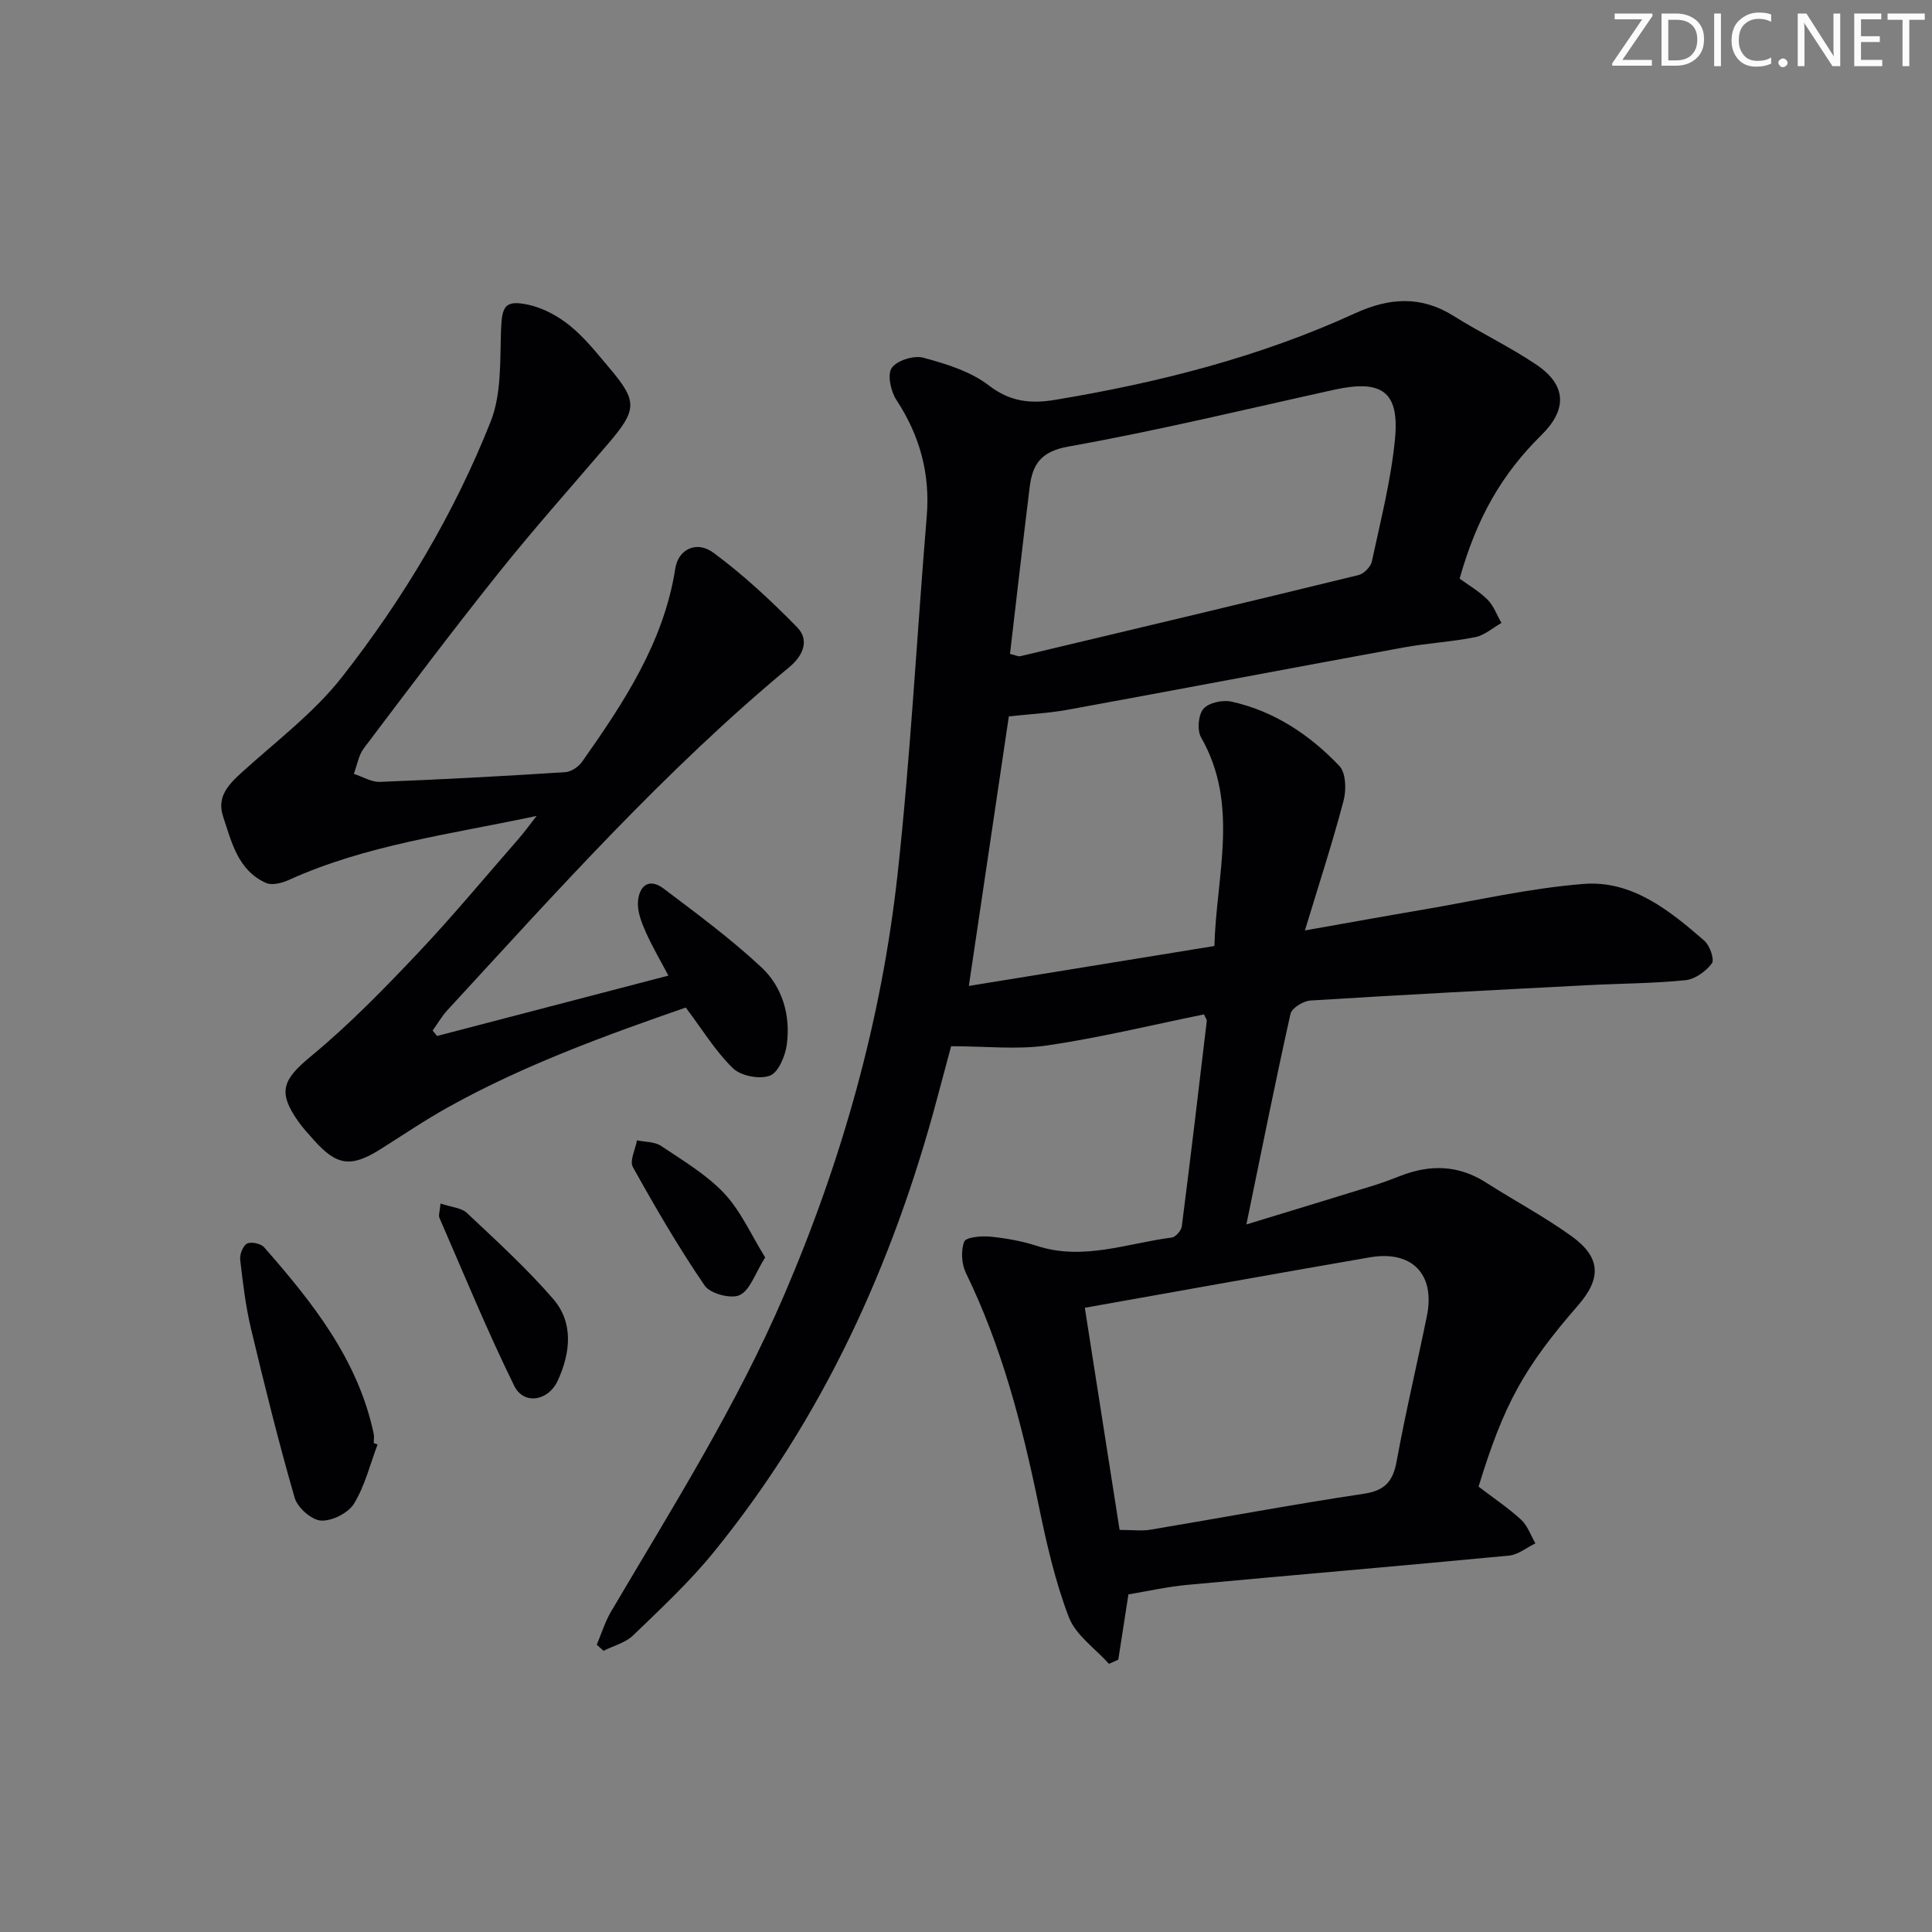 <svg enable-background="new 0 0 400 400" viewBox="0 0 400 400" xmlns="http://www.w3.org/2000/svg"><rect x="0" y="0" width="400" height="400" fill="#808080" stroke="none"/><g fill="#fafbfa"><path d="m342.2 3.2-6.3 9.2h6.1v1.2h-8.2v-.5l6.2-9.1h-5.7v-1.2h7.8v.4z"/><path d="m344 13.7v-10.9h3.1c1.6 0 3 .5 4.1 1.4 1.1 1 1.6 2.2 1.6 3.9s-.5 3-1.6 4-2.5 1.5-4.2 1.5h-3zm1.4-9.6v8.4h1.6c1.4 0 2.5-.4 3.2-1.1.8-.8 1.2-1.8 1.2-3.2s-.4-2.4-1.2-3.1-1.8-1-3.1-1z"/><path d="m356.3 2.8v10.9h-1.4v-10.9z"/><path d="m366.6 13.2c-.8.4-1.8.6-3 .6-1.6 0-2.8-.5-3.7-1.5s-1.4-2.3-1.4-3.9c0-1.7.5-3.2 1.6-4.2s2.4-1.6 4-1.6c1 0 1.9.1 2.6.4v1.5c-.8-.4-1.6-.6-2.6-.6-1.2 0-2.2.4-3 1.2s-1.1 1.9-1.1 3.3c0 1.3.4 2.3 1.1 3.1s1.6 1.1 2.8 1.1c1.1 0 2-.2 2.8-.7v1.3z"/><path d="m368.2 13c0-.3.1-.5.3-.6.2-.2.4-.3.6-.3.3 0 .5.1.7.3s.3.4.3.6-.1.5-.3.6c-.2.2-.4.3-.7.3s-.5-.1-.6-.3c-.2-.2-.3-.4-.3-.6z"/><path d="m381.1 13.7h-1.7l-5.5-8.4c-.2-.2-.3-.5-.4-.7 0 .2.1.8.1 1.5v7.6h-1.4v-10.9h1.8l5.3 8.3c.3.4.4.6.4.8 0-.3-.1-.8-.1-1.6v-7.5h1.4v10.9z"/><path d="m389.7 13.7h-5.8v-10.9h5.6v1.2h-4.2v3.5h3.9v1.2h-3.9v3.7h4.4z"/><path d="m398.4 4.1h-3.1v9.6h-1.4v-9.6h-3.1v-1.3h7.7v1.3z"/></g><path d="m306.12 307.79c3.1 2.37 6.15 4.4 8.82 6.86 1.34 1.24 1.99 3.24 2.95 4.89-1.82.88-3.58 2.35-5.46 2.53-22.16 2.12-44.34 3.99-66.51 6.05-4.24.39-8.43 1.34-12.29 1.98-.76 4.86-1.43 9.19-2.1 13.52-.64.29-1.29.58-1.93.86-2.85-3.19-6.88-5.93-8.31-9.66-2.87-7.5-4.66-15.47-6.29-23.38-3.4-16.48-7.6-32.65-15.01-47.87-.91-1.86-1.08-4.62-.36-6.5.35-.93 3.54-1.22 5.37-1.04 3.29.32 6.61.92 9.75 1.94 9.55 3.08 18.62-.57 27.85-1.75.8-.1 1.97-1.44 2.08-2.32 1.81-14.16 3.49-28.33 5.17-42.51.03-.28-.24-.59-.57-1.37-10.73 2.18-21.5 4.81-32.42 6.42-6.22.92-12.68.17-19.94.17-.78 2.9-1.83 6.78-2.86 10.67-9.18 34.45-23.7 66.32-46.32 94.11-5.02 6.17-10.92 11.66-16.66 17.2-1.59 1.53-4.06 2.15-6.13 3.19-.47-.42-.94-.84-1.4-1.26.97-2.28 1.7-4.7 2.94-6.82 12.66-21.48 25.98-42.56 35.87-65.6 12.01-27.98 20.17-56.98 23.48-87.16 2.69-24.6 3.98-49.35 6.03-74.02.74-8.85-1.43-16.72-6.28-24.12-1.17-1.78-1.92-5.26-.96-6.63 1.08-1.55 4.58-2.64 6.54-2.11 4.73 1.28 9.78 2.83 13.56 5.74 4.47 3.44 8.74 3.82 13.81 2.97 21.39-3.56 42.27-8.86 62.05-17.92 6.96-3.19 13.59-3.7 20.36.56 5.62 3.54 11.69 6.4 17.18 10.12 6.23 4.23 6.36 9.26 1.03 14.52-8.25 8.14-13.4 17.12-16.96 29.75 1.89 1.38 4.07 2.63 5.78 4.35 1.28 1.29 1.94 3.2 2.88 4.83-1.8 1.01-3.49 2.55-5.41 2.93-4.88.98-9.89 1.24-14.79 2.13-23.16 4.24-46.28 8.64-69.44 12.88-4.03.74-8.16.94-12.35 1.4-2.65 17.89-5.4 36.38-8.28 55.81 16.73-2.72 33.6-5.47 50.84-8.27.39-14.69 5.22-29.22-2.76-43.19-.85-1.49-.59-4.65.48-5.91 1.08-1.27 3.97-1.9 5.79-1.5 8.86 1.95 16.22 6.87 22.37 13.33 1.35 1.42 1.45 4.94.87 7.15-2.27 8.62-5.04 17.11-8.01 26.9 8.88-1.57 16.58-2.97 24.29-4.28 11.11-1.89 22.18-4.46 33.37-5.35 10.06-.8 17.83 5.49 25.05 11.77 1.13.98 2.13 3.9 1.54 4.69-1.23 1.64-3.49 3.27-5.46 3.47-6.77.68-13.61.68-20.42 1.04-19.08.99-38.17 1.97-57.24 3.17-1.48.09-3.85 1.56-4.12 2.77-3.14 14.05-5.96 28.17-9.13 43.59 9.42-2.88 17.88-5.45 26.33-8.06 1.9-.59 3.77-1.3 5.63-2.02 6.12-2.38 11.97-2.23 17.65 1.4 5.88 3.76 12.08 7.05 17.73 11.12 6.05 4.37 6.2 8.7 1.35 14.29-11.23 12.92-15.37 20.43-20.62 37.55zm-74.32 8.96c2.74 0 4.6.26 6.37-.04 14.71-2.46 29.37-5.22 44.12-7.43 4.44-.66 6.1-2.53 6.87-6.74 1.84-10.08 4.22-20.06 6.27-30.11 1.75-8.61-3.09-13.62-11.83-12.11-19.39 3.35-38.76 6.85-59 10.44 2.38 15.26 4.78 30.57 7.2 45.99zm-22.69-181.37c1.22.29 1.72.58 2.13.48 23.36-5.55 46.71-11.1 70.03-16.8 1.11-.27 2.52-1.7 2.76-2.82 1.8-8.42 3.97-16.83 4.79-25.36.94-9.86-2.74-12.36-12.67-10.17-18.29 4.03-36.51 8.46-54.93 11.74-5.85 1.04-7.47 3.78-8.05 8.5-1.4 11.35-2.68 22.72-4.06 34.43z" fill="#010104"/><path d="m90.48 214.49c15.79-4.12 31.58-8.24 47.9-12.5-1.57-2.99-3.31-5.94-4.7-9.06-.85-1.92-1.71-4.11-1.6-6.12.18-3.26 2.18-5.21 5.33-2.83 6.89 5.2 13.87 10.37 20.17 16.23 4.41 4.09 6.13 9.99 5.32 16.05-.32 2.36-1.73 5.77-3.49 6.44-2.14.81-6.01.07-7.66-1.53-3.61-3.5-6.3-7.96-9.77-12.57-16.43 5.71-33.41 11.84-49.26 20.67-4.79 2.67-9.34 5.76-13.98 8.68-6.08 3.82-9.03 3.42-13.81-1.97-1.1-1.24-2.25-2.47-3.2-3.83-4.35-6.18-3.15-8.67 2.73-13.53 7.78-6.43 14.89-13.73 21.85-21.07 7.32-7.73 14.12-15.95 21.13-23.97 1.07-1.22 2.02-2.55 3.66-4.65-17.99 3.83-35.28 5.99-51.31 13.26-1.41.64-3.48 1.17-4.73.61-5.8-2.62-7.1-8.41-8.87-13.75-1.32-3.98.98-6.5 3.72-8.99 7.12-6.49 15.03-12.4 20.91-19.9 12.64-16.13 23.19-33.77 30.76-52.86 2.27-5.71 1.93-12.58 2.15-18.93.18-4.96.78-6.32 5.63-5.28 3.08.66 6.2 2.36 8.67 4.37 3.07 2.49 5.58 5.71 8.16 8.75 5.82 6.88 5.74 8.61-.25 15.62-7.57 8.86-15.33 17.56-22.61 26.66-9.56 11.96-18.77 24.21-28 36.43-1.1 1.46-1.4 3.52-2.07 5.3 1.81.58 3.64 1.73 5.42 1.66 12.79-.5 25.58-1.19 38.35-2.01 1.24-.08 2.78-1.13 3.52-2.2 8.63-12.26 16.89-24.71 19.27-40.01.6-3.85 4.32-5.84 7.88-3.23 6.21 4.58 11.93 9.92 17.34 15.44 2.67 2.72 1.13 5.98-1.62 8.25-25.85 21.44-48.14 46.43-70.81 71.05-1.16 1.26-2.03 2.8-3.04 4.21.32.35.62.73.91 1.11z" fill="#010104"/><path d="m78.17 299.07c-1.56 4.13-2.62 8.56-4.88 12.25-1.19 1.94-4.57 3.64-6.84 3.5-1.96-.12-4.85-2.68-5.44-4.71-3.35-11.59-6.25-23.31-9.05-35.05-1.11-4.66-1.68-9.46-2.23-14.23-.13-1.11.56-2.9 1.41-3.35s2.86-.02 3.54.75c10 11.4 19.4 23.19 22.68 38.55.14.64.02 1.33.02 1.99.25.1.52.2.79.3z" fill="#010104"/><path d="m91.21 249.18c2.24.76 4.31.87 5.47 1.96 6.11 5.75 12.35 11.44 17.83 17.77 4.32 4.99 3.58 11.2.99 16.89-1.96 4.31-7.06 5.13-9.03 1.13-5.6-11.38-10.42-23.15-15.49-34.79-.23-.52.07-1.26.23-2.96z" fill="#010104"/><path d="m158.42 260.33c-2.1 3.34-3.11 6.77-5.27 7.8-1.79.86-6.12-.29-7.26-1.97-5.39-7.88-10.21-16.18-14.86-24.53-.72-1.29.52-3.66.85-5.53 1.68.35 3.66.26 4.99 1.15 4.53 3.04 9.38 5.91 13.07 9.82 3.44 3.67 5.57 8.58 8.48 13.26z" fill="#010104"/></svg>